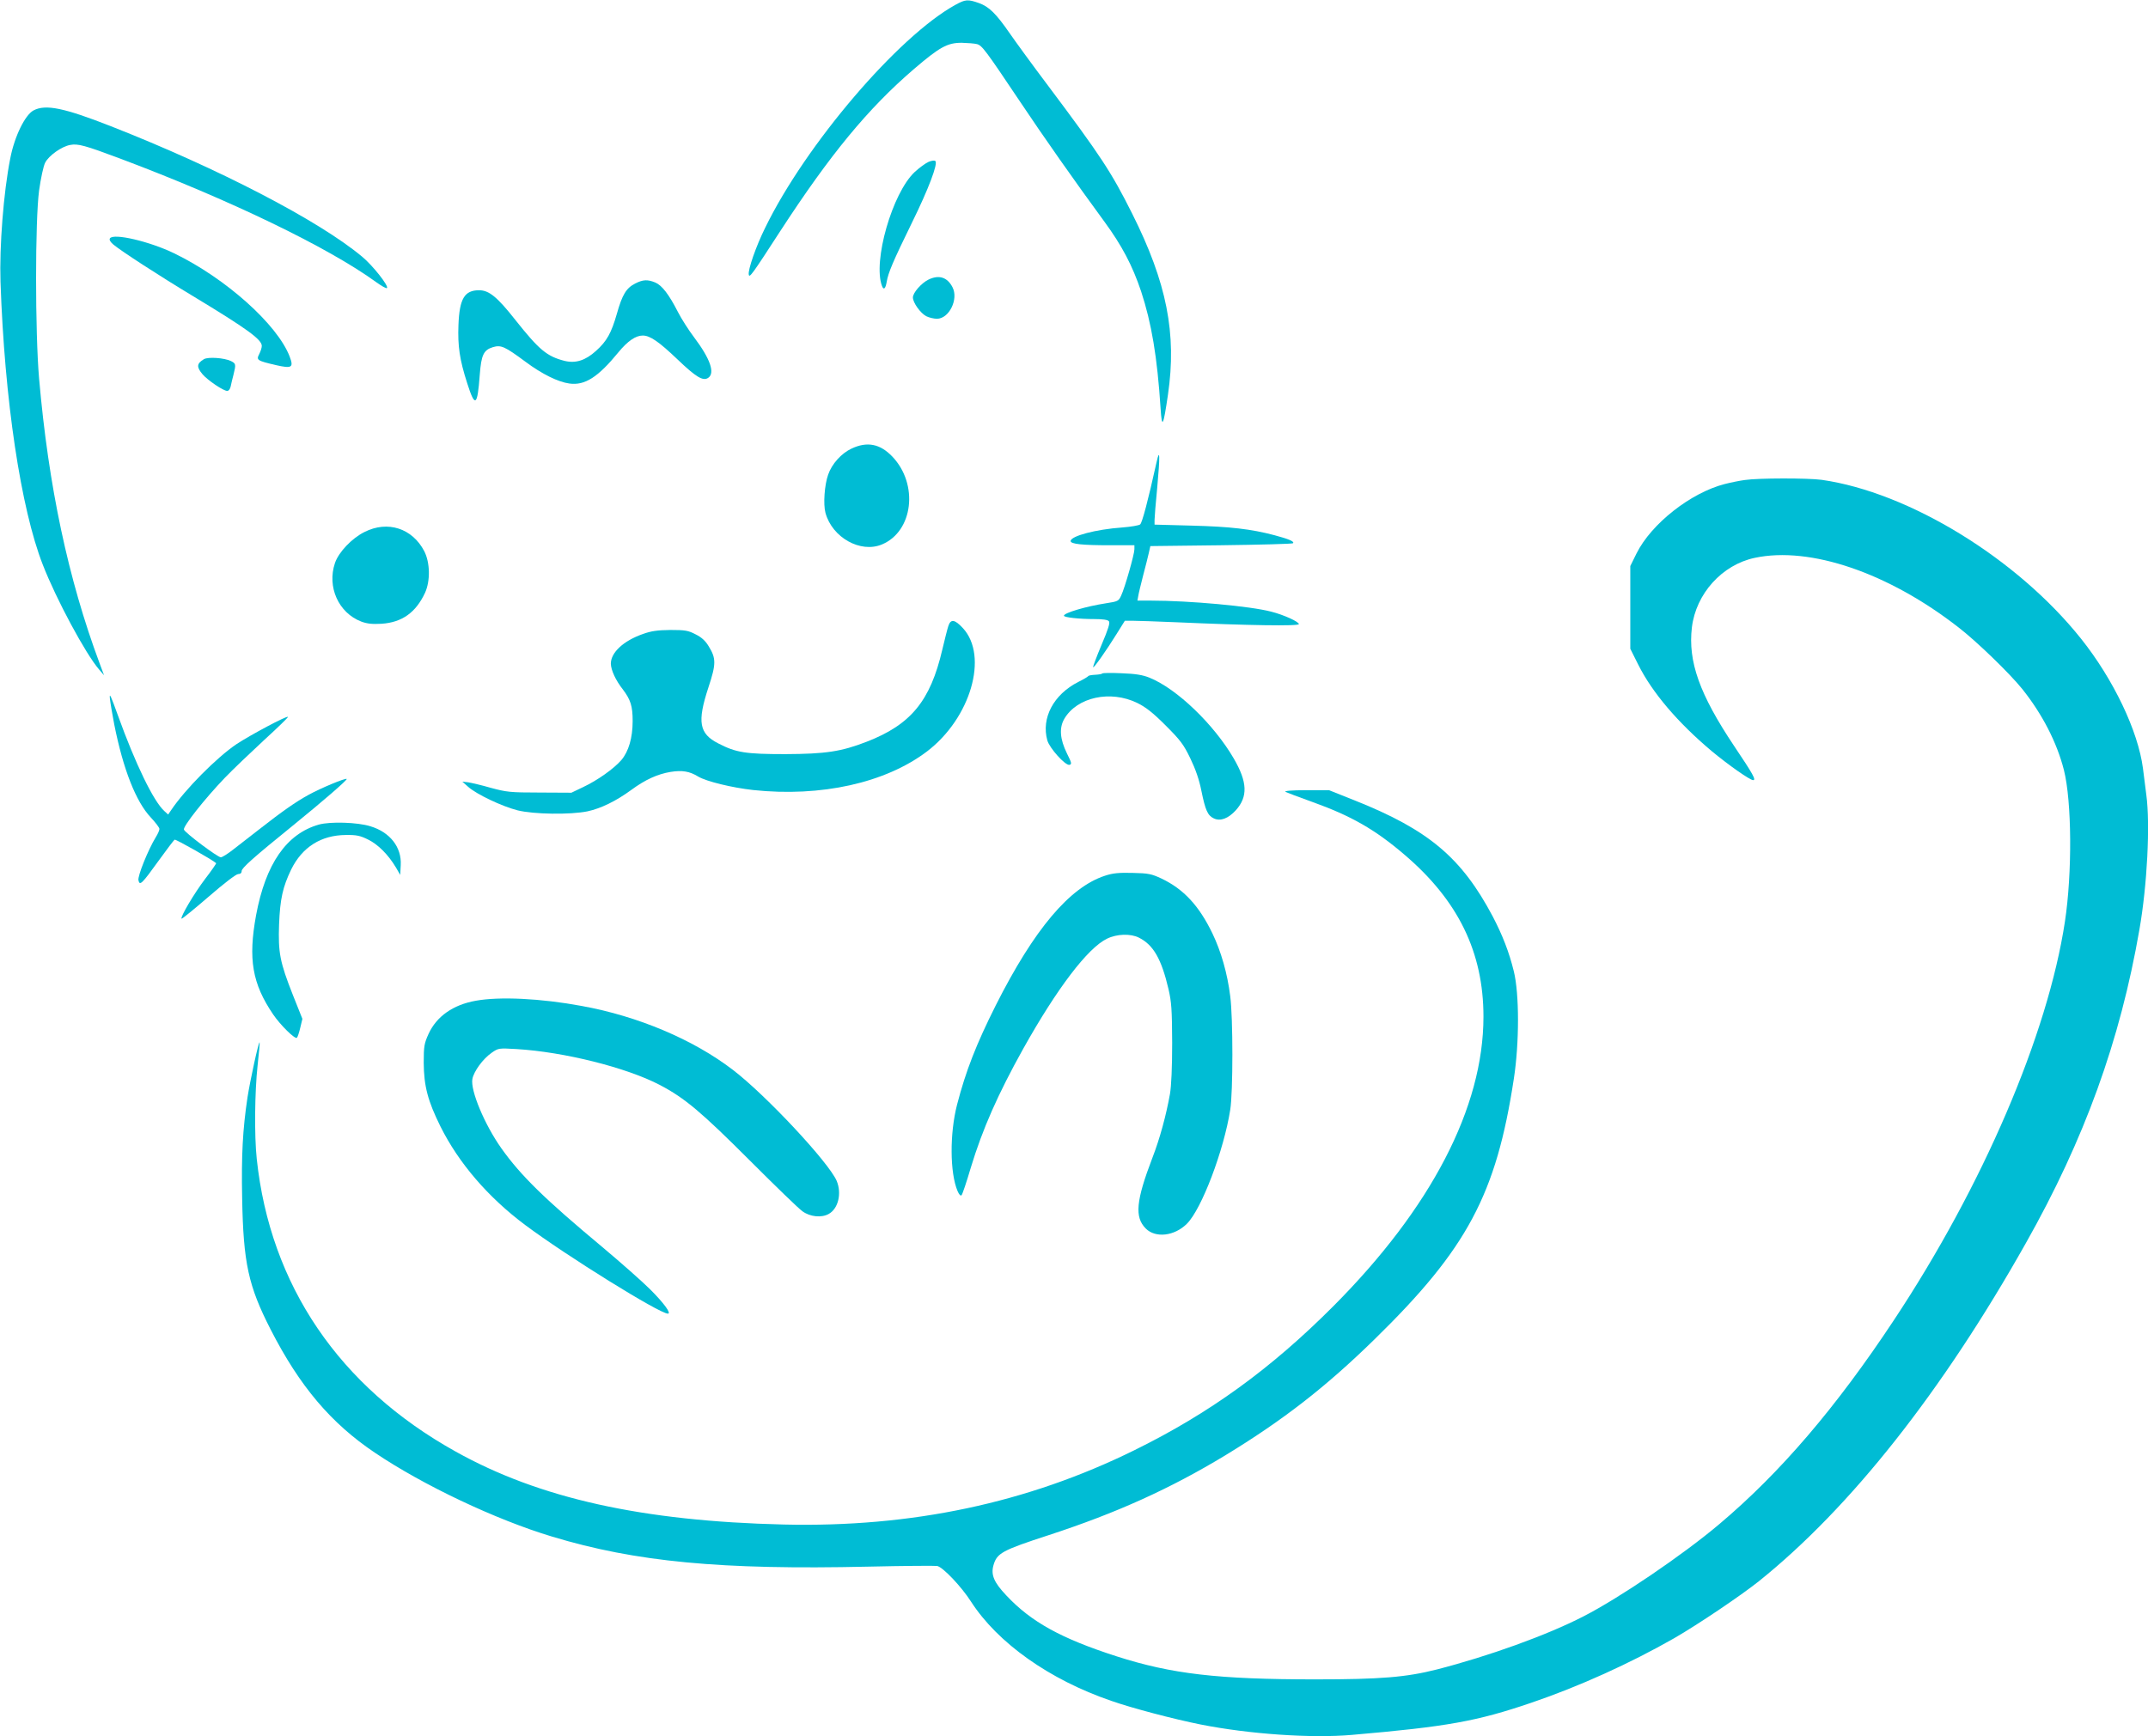 <?xml version="1.0" standalone="no"?>
<!DOCTYPE svg PUBLIC "-//W3C//DTD SVG 20010904//EN"
 "http://www.w3.org/TR/2001/REC-SVG-20010904/DTD/svg10.dtd">
<svg version="1.0" xmlns="http://www.w3.org/2000/svg"
 width="1280pt" height="1035pt" viewBox="0 0 1280 1035"
 preserveAspectRatio="xMidYMid meet">
<g transform="translate(0,1035) scale(0.1,-0.1)"
fill="#00bcd4" stroke="none">
<path d="M5693 10321 c-341 -188 -892 -833 -1133 -1328 -55 -111 -104 -252
-98 -280 4 -21 19 -1 186 257 299 460 525 734 800 970 151 129 197 155 282
155 36 -1 77 -4 92 -8 30 -8 51 -36 256 -342 136 -204 329 -479 503 -716 104
-142 167 -261 219 -416 62 -189 96 -389 116 -698 8 -123 16 -108 44 83 53 363
-7 667 -213 1078 -124 248 -188 345 -502 764 -89 118 -191 258 -227 310 -83
120 -124 160 -185 182 -66 23 -80 22 -140 -11z"/>
<path d="M200 9692 c-51 -27 -114 -156 -139 -287 -40 -201 -65 -526 -58 -735
24 -704 121 -1351 252 -1686 81 -208 255 -531 335 -624 l30 -35 -26 70 c-188
504 -305 1057 -361 1698 -24 278 -24 942 0 1122 10 72 26 146 36 165 21 42 98
97 149 106 46 9 87 -2 300 -82 647 -243 1238 -528 1524 -736 32 -23 60 -39 64
-35 12 12 -85 135 -148 187 -257 215 -856 526 -1498 778 -278 109 -388 132
-460 94z"/>
<path d="M5533 9385 c-18 -8 -55 -35 -82 -60 -134 -125 -251 -534 -195 -680
10 -26 21 -16 28 26 9 53 36 118 150 351 99 201 156 352 140 368 -5 5 -22 3
-41 -5z"/>
<path d="M655 8929 c-5 -8 2 -21 21 -37 47 -39 265 -181 474 -307 326 -197
410 -259 410 -297 0 -11 -7 -32 -15 -48 -19 -36 -13 -40 98 -66 97 -22 108
-15 83 51 -73 191 -382 467 -688 615 -146 71 -363 122 -383 89z"/>
<path d="M5532 8683 c-42 -21 -92 -78 -92 -106 0 -31 45 -94 80 -112 16 -8 45
-15 63 -15 73 0 130 117 93 188 -31 60 -81 76 -144 45z"/>
<path d="M3785 8660 c-53 -27 -77 -66 -109 -180 -33 -115 -60 -164 -125 -222
-63 -57 -121 -75 -187 -59 -105 27 -151 65 -293 244 -108 137 -157 177 -216
177 -87 0 -117 -50 -123 -206 -5 -128 7 -208 52 -348 47 -148 61 -139 75 51 9
118 23 147 79 164 48 14 70 4 193 -87 99 -74 195 -121 262 -130 92 -13 171 38
292 186 55 67 103 100 145 100 44 0 97 -37 207 -142 111 -106 151 -130 182
-111 44 28 14 114 -84 244 -31 41 -74 108 -95 149 -53 104 -95 159 -135 176
-46 19 -73 18 -120 -6z"/>
<path d="M1215 8209 c-43 -26 -45 -46 -8 -90 31 -36 124 -99 147 -99 9 0 18
12 21 28 3 15 10 45 16 67 16 64 15 68 -15 83 -39 19 -136 26 -161 11z"/>
<path d="M5074 7676 c-60 -28 -117 -91 -139 -155 -22 -62 -30 -176 -16 -228
40 -147 209 -242 337 -188 186 78 219 359 61 524 -73 76 -150 91 -243 47z"/>
<path d="M6892 7595 c-51 -230 -86 -362 -98 -371 -8 -6 -55 -14 -106 -18 -157
-11 -308 -51 -308 -81 0 -18 71 -25 236 -25 l144 0 0 -24 c0 -29 -57 -230 -79
-276 -15 -33 -19 -35 -91 -46 -117 -18 -250 -57 -250 -74 0 -10 90 -20 181
-20 50 0 80 -4 87 -13 8 -9 -4 -47 -44 -141 -30 -71 -52 -131 -50 -133 5 -5
77 97 141 200 l48 77 46 0 c25 0 143 -4 261 -9 426 -19 730 -24 730 -11 0 14
-89 55 -164 74 -124 33 -490 66 -717 66 l-81 0 5 28 c2 15 16 70 29 122 14 52
29 113 34 135 l9 40 422 5 c232 3 424 8 428 12 10 10 -24 25 -111 48 -140 37
-264 51 -491 57 l-223 6 0 28 c0 15 7 102 16 193 17 187 16 242 -4 151z"/>
<path d="M10398 7489 c-31 -4 -85 -15 -120 -24 -203 -52 -438 -237 -526 -414
l-37 -75 0 -246 0 -247 47 -94 c84 -168 236 -346 438 -516 100 -83 228 -173
247 -173 19 0 0 35 -113 203 -206 308 -276 504 -252 707 24 201 180 374 375
415 329 70 796 -89 1213 -414 108 -83 305 -274 380 -367 120 -150 207 -319
249 -484 47 -187 50 -613 6 -903 -102 -673 -489 -1576 -1020 -2377 -344 -520
-678 -910 -1040 -1215 -219 -185 -597 -441 -810 -550 -218 -112 -562 -236
-873 -316 -182 -46 -332 -59 -723 -59 -582 0 -856 32 -1184 137 -330 106 -510
205 -658 363 -74 78 -93 123 -77 180 21 73 51 89 330 180 404 132 722 276
1051 475 343 209 598 406 892 694 550 538 723 862 828 1551 33 213 33 506 0
640 -28 115 -68 217 -126 328 -186 351 -383 516 -822 691 l-153 61 -137 0
c-86 0 -132 -4 -123 -10 9 -4 81 -32 160 -60 232 -83 375 -165 550 -315 320
-273 470 -582 470 -965 0 -540 -311 -1140 -895 -1726 -373 -374 -738 -638
-1185 -858 -639 -315 -1328 -461 -2090 -443 -842 20 -1456 156 -1955 435 -694
386 -1105 992 -1185 1744 -15 140 -12 401 5 557 8 74 14 136 12 138 -6 5 -56
-225 -72 -327 -29 -193 -37 -348 -32 -602 7 -387 37 -523 170 -783 173 -338
359 -558 621 -734 286 -193 720 -399 1056 -500 499 -151 1007 -199 1885 -179
215 5 399 6 410 4 36 -9 143 -122 201 -212 159 -247 468 -466 836 -592 122
-43 373 -109 533 -141 287 -57 659 -83 900 -62 568 49 746 81 1071 192 285 97
587 234 850 384 142 82 393 251 504 339 547 439 1093 1130 1592 2016 349 618
562 1206 677 1870 46 263 65 626 41 802 -5 40 -14 111 -20 158 -29 223 -176
531 -369 773 -381 478 -1026 873 -1546 947 -83 11 -376 11 -457 -1z"/>
<path d="M2172 7179 c-75 -37 -154 -120 -176 -185 -48 -142 21 -297 157 -349
35 -13 65 -16 120 -13 123 8 205 67 260 185 32 71 30 180 -5 248 -71 136 -218
184 -356 114z"/>
<path d="M5651 6618 c-6 -18 -22 -82 -36 -141 -71 -305 -187 -446 -450 -548
-152 -59 -245 -73 -485 -74 -237 0 -294 9 -400 64 -114 58 -126 128 -59 332
47 142 47 174 2 247 -19 32 -43 54 -78 71 -44 23 -62 26 -150 26 -78 -1 -114
-6 -164 -24 -117 -41 -191 -111 -191 -177 1 -38 28 -98 72 -154 46 -61 58 -99
58 -188 0 -100 -24 -181 -67 -232 -45 -52 -142 -121 -229 -162 l-69 -33 -190
1 c-176 0 -197 3 -290 28 -55 16 -116 30 -135 33 l-35 4 35 -31 c49 -44 200
-116 294 -140 97 -24 314 -27 417 -6 80 17 171 62 260 127 84 62 157 95 235
108 69 11 113 4 165 -28 49 -29 201 -66 327 -80 404 -43 788 42 1036 230 260
198 368 568 214 735 -49 53 -73 56 -87 12z"/>
<path d="M6569 6336 c-3 -4 -23 -7 -43 -8 -20 -1 -39 -4 -41 -8 -3 -4 -29 -20
-60 -35 -147 -75 -221 -215 -184 -348 13 -46 107 -151 132 -146 15 4 13 12
-15 68 -42 86 -47 152 -16 206 76 130 275 173 435 95 51 -25 93 -58 169 -134
88 -88 107 -113 147 -196 31 -64 53 -127 66 -193 24 -118 38 -148 74 -165 39
-19 86 -1 131 48 73 81 70 168 -12 309 -118 203 -339 416 -503 482 -40 16 -82
23 -164 26 -60 3 -113 2 -116 -1z"/>
<path d="M655 6185 c3 -27 15 -97 26 -154 53 -266 129 -460 218 -554 28 -30
51 -60 51 -68 0 -8 -9 -29 -21 -48 -47 -77 -110 -234 -104 -258 8 -34 19 -24
122 119 47 65 89 121 94 123 6 4 229 -122 247 -140 2 -1 -27 -44 -65 -93 -66
-87 -150 -229 -141 -238 3 -2 75 57 161 131 91 79 164 135 176 135 13 0 21 6
21 18 0 18 68 79 305 271 186 151 326 273 321 278 -7 7 -155 -55 -226 -94 -79
-43 -162 -102 -295 -206 -55 -43 -126 -98 -157 -122 -32 -25 -64 -45 -72 -45
-19 0 -212 145 -220 165 -7 18 124 184 244 309 47 49 152 149 233 224 81 74
146 137 143 139 -7 8 -222 -107 -306 -162 -120 -81 -308 -271 -391 -395 l-17
-25 -22 20 c-65 58 -174 284 -277 570 -43 119 -52 140 -48 100z"/>
<path d="M1900 5435 c-193 -55 -317 -234 -374 -540 -48 -262 -23 -408 102
-592 43 -63 128 -147 141 -139 4 3 13 29 20 59 l13 54 -57 143 c-77 195 -88
252 -82 420 6 152 22 223 72 327 66 134 178 205 326 206 63 1 86 -4 132 -27
60 -29 121 -91 166 -166 l26 -45 3 59 c6 106 -64 196 -181 231 -76 24 -239 29
-307 10z"/>
<path d="M6584 5130 c-211 -69 -422 -320 -650 -772 -116 -231 -179 -392 -231
-593 -44 -171 -43 -405 3 -514 9 -21 18 -31 24 -25 5 5 30 79 55 164 70 231
162 439 313 710 201 359 384 600 499 655 59 29 141 31 190 6 86 -43 134 -127
176 -306 18 -78 21 -122 22 -320 0 -150 -5 -256 -13 -305 -23 -129 -61 -268
-104 -379 -99 -259 -108 -356 -40 -424 58 -58 171 -45 245 29 88 88 220 437
258 679 17 105 17 549 0 677 -17 137 -55 268 -106 374 -80 166 -172 265 -305
328 -58 27 -77 31 -170 33 -83 2 -118 -1 -166 -17z"/>
<path d="M2835 4385 c-135 -24 -233 -93 -281 -197 -26 -58 -29 -73 -29 -173 1
-138 24 -227 100 -380 109 -218 283 -421 505 -587 245 -183 800 -528 850 -528
22 0 -23 62 -105 144 -46 46 -176 161 -287 254 -342 285 -485 425 -600 587
-100 141 -186 346 -173 414 9 46 63 120 115 156 40 28 42 28 148 22 283 -17
655 -110 854 -214 149 -78 249 -163 536 -450 150 -150 291 -287 314 -303 45
-33 113 -40 156 -16 57 31 79 122 48 197 -47 110 -422 512 -620 663 -234 179
-563 319 -900 380 -243 45 -489 57 -631 31z"/>
</g>
</svg>
